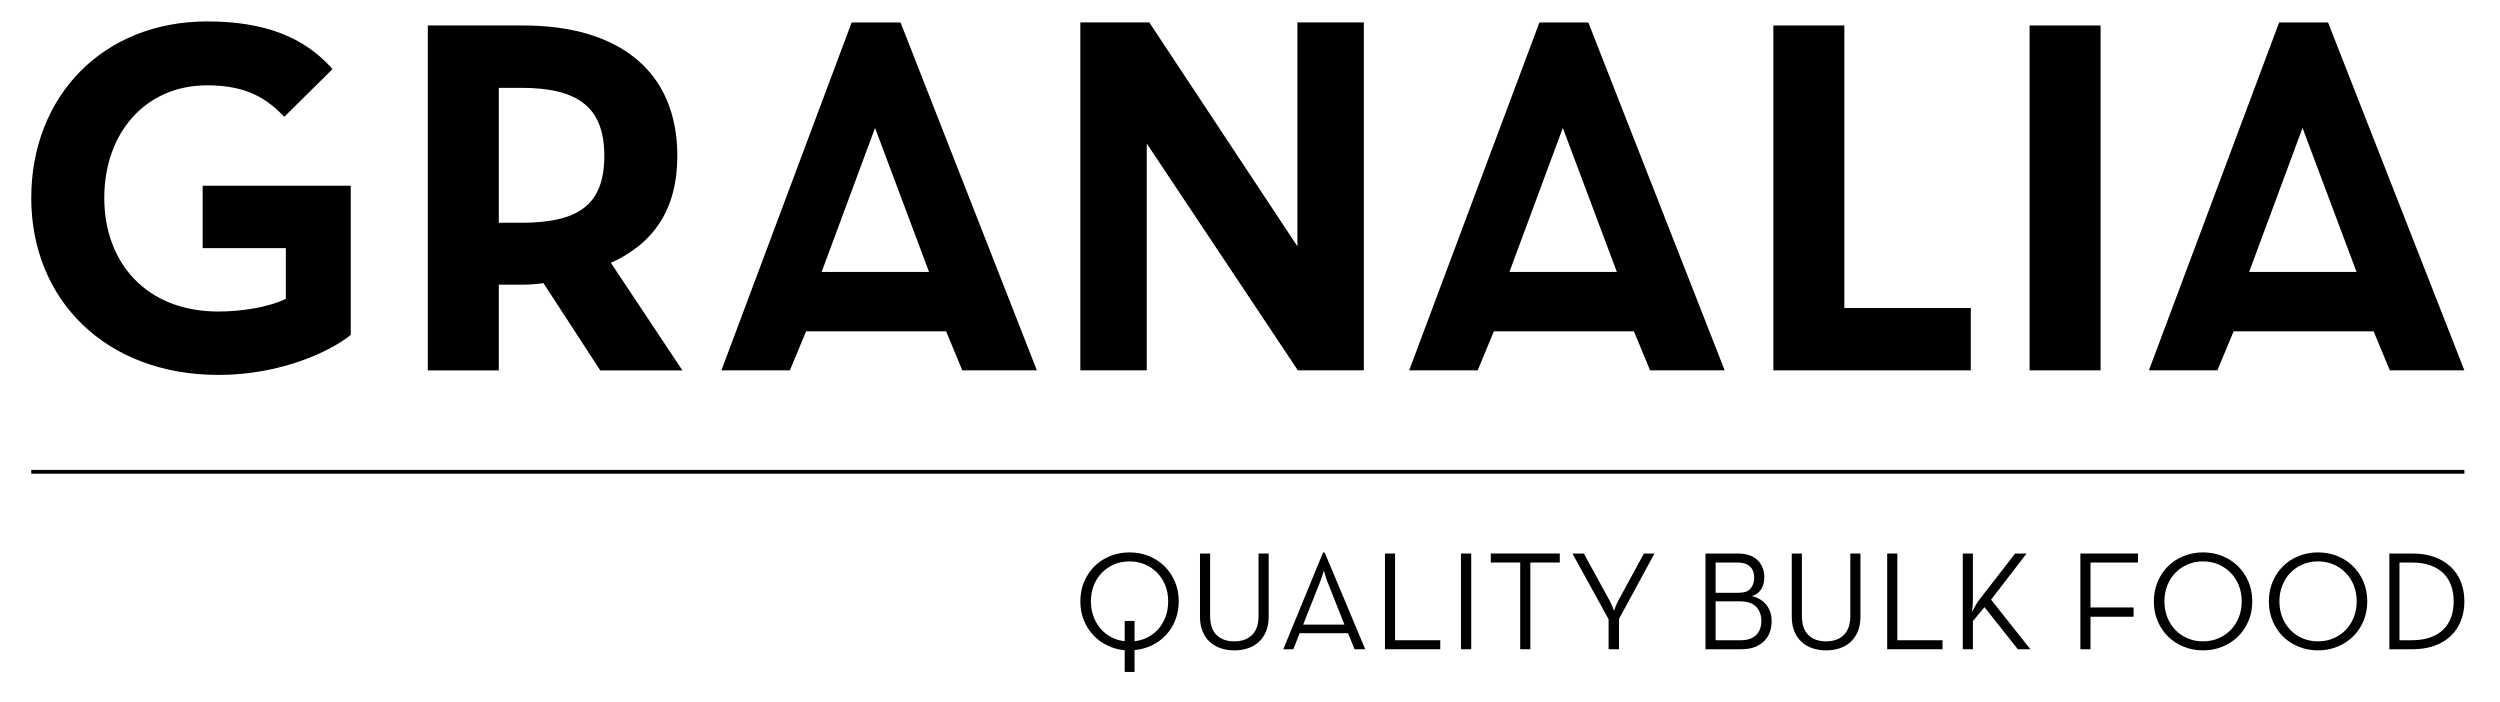 <?xml version="1.0" encoding="UTF-8" standalone="no"?><!DOCTYPE svg PUBLIC "-//W3C//DTD SVG 1.1//EN" "http://www.w3.org/Graphics/SVG/1.1/DTD/svg11.dtd"><svg width="100%" height="100%" viewBox="0 0 242 68" version="1.1" xmlns="http://www.w3.org/2000/svg" xmlns:xlink="http://www.w3.org/1999/xlink" xml:space="preserve" xmlns:serif="http://www.serif.com/" style="fill-rule:evenodd;clip-rule:evenodd;stroke-linejoin:round;stroke-miterlimit:2;"><rect id="Mesa-de-trabajo1" serif:id="Mesa de trabajo1" x="0" y="0" width="241.578" height="67.114" style="fill:none;"/><g><path d="M3.025,19.158c0,-9.869 6.971,-17.085 17.035,-17.085c5.45,0 9.378,1.472 12.127,4.615l-4.664,4.615c-1.669,-1.719 -3.583,-3.044 -7.463,-3.044c-6.038,0 -9.965,4.663 -9.965,10.899c0,6.235 4.025,10.997 11.046,10.997c2.16,0 4.811,-0.394 6.53,-1.228l0,-4.909l-8.052,0l0,-6.039l14.335,0l0,14.434c-1.914,1.572 -6.726,3.879 -12.813,3.879c-10.899,0 -18.116,-7.266 -18.116,-17.134" style="fill-rule:nonzero;"/><path d="M50.444,21.564c5.598,-0 8.053,-1.767 8.053,-6.481c0,-4.712 -2.554,-6.58 -8.053,-6.58l-2.16,-0l0,13.061l2.16,-0Zm15.612,14.288l-7.953,-0l-5.498,-8.446c-0.639,0.099 -1.325,0.147 -1.964,0.147l-2.357,-0l0,8.299l-6.872,-0l0,-33.386l9.229,-0c9.327,-0 14.924,4.467 14.924,12.617c0,5.204 -2.308,8.494 -6.431,10.36l6.922,10.409Z" style="fill-rule:nonzero;"/><path d="M89.933,26.326l-5.228,-13.943l-5.171,13.943l10.399,-0Zm-7.492,-24.154l4.732,-0l13.198,33.679l-7.219,-0l-1.569,-3.78l-13.551,-0l-1.572,3.78l-6.627,-0l12.608,-33.679Z" style="fill-rule:nonzero;"/><path d="M171.66,2.466l6.872,-0l-0,27.347l12.24,-0l-0,6.037l-19.112,-0l-0,-33.384Z" style="fill-rule:nonzero;"/><rect x="196.465" y="2.466" width="6.873" height="33.384"/><path d="M156.511,26.326l-5.23,-13.943l-5.17,13.943l10.4,-0Zm-7.494,-24.154l4.733,-0l13.199,33.679l-7.22,-0l-1.568,-3.78l-13.552,-0l-1.571,3.78l-6.629,-0l12.608,-33.679Z" style="fill-rule:nonzero;"/><path d="M228.115,26.326l-5.229,-13.943l-5.171,13.943l10.4,-0Zm-7.493,-24.154l4.733,-0l13.197,33.679l-7.218,-0l-1.569,-3.78l-13.55,-0l-1.572,3.78l-6.628,-0l12.607,-33.679Z" style="fill-rule:nonzero;"/><path d="M125.588,2.17l0,21.673l-14.335,-21.673l-6.676,0l0,33.681l6.429,0l0,-21.958l14.63,21.958l6.384,0l0,-33.681l-6.432,0Z" style="fill-rule:nonzero;"/><rect x="3.025" y="45.488" width="235.527" height="0.368"/><path d="M108.87,60.106l0.952,0l-0,1.964c0.482,-0.055 0.921,-0.188 1.317,-0.402c0.398,-0.214 0.741,-0.49 1.032,-0.832c0.289,-0.339 0.512,-0.733 0.672,-1.18c0.157,-0.444 0.237,-0.928 0.237,-1.458c-0,-0.551 -0.094,-1.065 -0.281,-1.532c-0.185,-0.466 -0.447,-0.873 -0.781,-1.218c-0.337,-0.345 -0.732,-0.615 -1.187,-0.811c-0.455,-0.197 -0.953,-0.294 -1.499,-0.294c-0.536,0 -1.032,0.097 -1.492,0.294c-0.459,0.196 -0.853,0.466 -1.184,0.811c-0.333,0.345 -0.59,0.752 -0.778,1.218c-0.185,0.467 -0.279,0.981 -0.279,1.532c-0,0.53 0.081,1.014 0.246,1.458c0.162,0.447 0.387,0.841 0.674,1.18c0.286,0.342 0.628,0.618 1.028,0.832c0.4,0.214 0.84,0.347 1.323,0.402l-0,-1.964Zm0.952,4.935l-0.952,0l-0,-2.1c-0.601,-0.053 -1.161,-0.208 -1.684,-0.463c-0.522,-0.254 -0.977,-0.587 -1.362,-1.002c-0.387,-0.412 -0.691,-0.895 -0.914,-1.449c-0.223,-0.557 -0.332,-1.16 -0.332,-1.815c-0,-0.698 0.124,-1.338 0.374,-1.919c0.251,-0.583 0.587,-1.081 1.015,-1.501c0.426,-0.417 0.929,-0.742 1.511,-0.973c0.583,-0.231 1.201,-0.347 1.854,-0.347c0.663,0 1.284,0.116 1.861,0.347c0.575,0.231 1.08,0.556 1.513,0.973c0.431,0.42 0.77,0.918 1.022,1.501c0.248,0.581 0.374,1.221 0.374,1.919c-0,0.655 -0.112,1.258 -0.334,1.815c-0.221,0.554 -0.524,1.037 -0.91,1.449c-0.384,0.415 -0.838,0.746 -1.357,0.995c-0.522,0.249 -1.081,0.404 -1.679,0.457l-0,2.113Z" style="fill-rule:nonzero;"/><path d="M119.483,62.956c-0.473,-0 -0.91,-0.068 -1.314,-0.205c-0.406,-0.133 -0.756,-0.339 -1.056,-0.612c-0.301,-0.273 -0.535,-0.613 -0.702,-1.023c-0.17,-0.408 -0.252,-0.885 -0.252,-1.43l-0,-6.104l0.981,-0l-0,6.036c-0,0.828 0.208,1.445 0.626,1.853c0.418,0.409 0.991,0.612 1.717,0.612c0.718,-0 1.287,-0.203 1.71,-0.612c0.423,-0.408 0.633,-1.025 0.633,-1.853l-0,-6.036l0.981,-0l-0,6.104c-0,0.545 -0.084,1.022 -0.251,1.43c-0.168,0.41 -0.4,0.75 -0.702,1.023c-0.3,0.273 -0.65,0.479 -1.057,0.612c-0.403,0.137 -0.842,0.205 -1.314,0.205" style="fill-rule:nonzero;"/><path d="M130.139,60.461l-1.635,-4.125c-0.046,-0.108 -0.089,-0.227 -0.13,-0.355c-0.04,-0.126 -0.08,-0.246 -0.116,-0.353c-0.036,-0.129 -0.073,-0.261 -0.108,-0.399c-0.046,0.138 -0.087,0.27 -0.122,0.399c-0.037,0.107 -0.076,0.227 -0.118,0.353c-0.039,0.128 -0.084,0.247 -0.129,0.355l-1.635,4.125l3.993,-0Zm-2.07,-6.975l0.162,-0l3.923,9.361l-1.034,-0l-0.627,-1.554l-4.687,-0l-0.614,1.554l-0.967,-0l3.844,-9.361Z" style="fill-rule:nonzero;"/><path d="M134.064,53.582l0.979,-0l-0,8.394l4.375,-0l-0,0.871l-5.354,-0l-0,-9.265Z" style="fill-rule:nonzero;"/><rect x="141.42" y="53.582" width="0.995" height="9.264"/><path d="M147.157,54.452l-2.848,0l-0,-0.871l6.677,0l-0,0.871l-2.849,0l-0,8.394l-0.98,0l-0,-8.394Z" style="fill-rule:nonzero;"/><path d="M155.713,59.944l-3.501,-6.362l1.103,0l2.52,4.603c0.046,0.092 0.094,0.191 0.143,0.293c0.051,0.104 0.094,0.207 0.13,0.307c0.037,0.109 0.078,0.224 0.124,0.342c0.035,-0.111 0.076,-0.218 0.123,-0.328c0.035,-0.1 0.078,-0.202 0.129,-0.307c0.048,-0.105 0.097,-0.206 0.143,-0.307l2.506,-4.603l1.023,0l-3.434,6.321l0,2.943l-1.009,0l0,-2.902Z" style="fill-rule:nonzero;"/><path d="M201.382,53.582l5.572,-0l-0,0.871l-4.593,-0l-0,4.348l4.17,-0l-0,0.899l-4.17,-0l-0,3.147l-0.979,-0l-0,-9.265Z" style="fill-rule:nonzero;"/><path d="M213.25,62.082c0.544,0 1.045,-0.097 1.499,-0.293c0.453,-0.196 0.848,-0.466 1.186,-0.813c0.336,-0.347 0.595,-0.755 0.783,-1.224c0.186,-0.471 0.279,-0.983 0.279,-1.54c0,-0.553 -0.093,-1.067 -0.279,-1.537c-0.188,-0.468 -0.447,-0.878 -0.783,-1.222c-0.338,-0.348 -0.733,-0.618 -1.186,-0.815c-0.454,-0.197 -0.955,-0.296 -1.499,-0.296c-0.538,0 -1.034,0.099 -1.492,0.296c-0.461,0.197 -0.855,0.467 -1.186,0.815c-0.332,0.344 -0.59,0.754 -0.776,1.222c-0.186,0.47 -0.279,0.984 -0.279,1.537c0,0.557 0.093,1.069 0.279,1.54c0.186,0.469 0.444,0.877 0.776,1.224c0.331,0.347 0.725,0.617 1.186,0.813c0.458,0.196 0.954,0.293 1.492,0.293m0,0.874c-0.653,0 -1.273,-0.116 -1.854,-0.348c-0.581,-0.233 -1.085,-0.555 -1.512,-0.975c-0.428,-0.417 -0.766,-0.915 -1.015,-1.498c-0.25,-0.58 -0.375,-1.22 -0.375,-1.923c0,-0.699 0.125,-1.338 0.375,-1.919c0.249,-0.583 0.587,-1.081 1.015,-1.5c0.427,-0.417 0.931,-0.744 1.512,-0.973c0.581,-0.233 1.201,-0.348 1.854,-0.348c0.662,0 1.283,0.115 1.858,0.348c0.579,0.229 1.082,0.556 1.513,0.973c0.432,0.419 0.773,0.917 1.023,1.5c0.249,0.581 0.375,1.22 0.375,1.919c0,0.703 -0.126,1.343 -0.375,1.923c-0.25,0.583 -0.591,1.081 -1.023,1.498c-0.431,0.42 -0.934,0.742 -1.513,0.975c-0.575,0.232 -1.196,0.348 -1.858,0.348" style="fill-rule:nonzero;"/><path d="M224.38,62.082c0.546,0 1.046,-0.097 1.5,-0.293c0.454,-0.196 0.85,-0.466 1.187,-0.813c0.335,-0.347 0.594,-0.755 0.782,-1.224c0.187,-0.471 0.28,-0.983 0.28,-1.54c0,-0.553 -0.093,-1.067 -0.28,-1.537c-0.188,-0.468 -0.447,-0.878 -0.782,-1.222c-0.337,-0.348 -0.733,-0.618 -1.187,-0.815c-0.454,-0.197 -0.954,-0.296 -1.5,-0.296c-0.536,0 -1.032,0.099 -1.491,0.296c-0.458,0.197 -0.853,0.467 -1.185,0.815c-0.332,0.344 -0.592,0.754 -0.776,1.222c-0.187,0.47 -0.281,0.984 -0.281,1.537c0,0.557 0.094,1.069 0.281,1.54c0.184,0.469 0.444,0.877 0.776,1.224c0.332,0.347 0.727,0.617 1.185,0.813c0.459,0.196 0.955,0.293 1.491,0.293m0,0.874c-0.652,0 -1.271,-0.116 -1.852,-0.348c-0.582,-0.233 -1.086,-0.555 -1.513,-0.975c-0.427,-0.417 -0.765,-0.915 -1.014,-1.498c-0.25,-0.58 -0.375,-1.22 -0.375,-1.923c0,-0.699 0.125,-1.338 0.375,-1.919c0.249,-0.583 0.587,-1.081 1.014,-1.5c0.427,-0.417 0.931,-0.744 1.513,-0.973c0.581,-0.233 1.2,-0.348 1.852,-0.348c0.665,0 1.285,0.115 1.86,0.348c0.578,0.229 1.082,0.556 1.513,0.973c0.432,0.419 0.773,0.917 1.023,1.5c0.249,0.581 0.375,1.22 0.375,1.919c0,0.703 -0.126,1.343 -0.375,1.923c-0.25,0.583 -0.591,1.081 -1.023,1.498c-0.431,0.42 -0.935,0.742 -1.513,0.975c-0.575,0.232 -1.195,0.348 -1.86,0.348" style="fill-rule:nonzero;"/><path d="M233.47,61.975c0.681,0 1.276,-0.09 1.785,-0.275c0.508,-0.182 0.929,-0.437 1.268,-0.771c0.335,-0.332 0.584,-0.728 0.748,-1.191c0.164,-0.461 0.245,-0.97 0.245,-1.526c0,-0.554 -0.081,-1.064 -0.245,-1.522c-0.164,-0.462 -0.413,-0.86 -0.748,-1.191c-0.339,-0.333 -0.76,-0.59 -1.268,-0.774c-0.509,-0.183 -1.104,-0.272 -1.785,-0.272l-1.2,0l0,7.522l1.2,0Zm-2.181,-8.394l2.249,0c0.772,0 1.466,0.108 2.084,0.327c0.618,0.22 1.144,0.529 1.581,0.933c0.435,0.404 0.771,0.893 1.002,1.464c0.23,0.573 0.347,1.21 0.347,1.907c0,0.701 -0.117,1.337 -0.347,1.908c-0.231,0.573 -0.565,1.062 -0.994,1.466c-0.433,0.405 -0.96,0.716 -1.581,0.933c-0.623,0.218 -1.32,0.327 -2.092,0.327l-2.249,0l0,-9.265Z" style="fill-rule:nonzero;"/><path d="M168.495,61.975c0.356,0 0.66,-0.049 0.913,-0.143c0.254,-0.096 0.463,-0.227 0.621,-0.396c0.159,-0.168 0.277,-0.364 0.354,-0.593c0.077,-0.226 0.116,-0.478 0.116,-0.747c-0,-0.547 -0.166,-0.996 -0.499,-1.352c-0.331,-0.353 -0.85,-0.532 -1.558,-0.532l-2.371,0l-0,3.763l2.424,0Zm-0.19,-4.593c0.536,0 0.92,-0.136 1.151,-0.411c0.232,-0.273 0.348,-0.624 0.348,-1.053c-0,-0.21 -0.03,-0.405 -0.09,-0.582c-0.058,-0.179 -0.153,-0.333 -0.285,-0.466c-0.131,-0.133 -0.3,-0.235 -0.504,-0.308c-0.205,-0.073 -0.456,-0.109 -0.756,-0.109l-2.098,0l-0,2.929l2.234,0Zm-3.215,-3.801l3.147,0c0.435,0 0.813,0.059 1.13,0.178c0.319,0.118 0.582,0.28 0.792,0.491c0.208,0.21 0.364,0.452 0.47,0.729c0.104,0.279 0.156,0.573 0.156,0.881c-0,0.466 -0.101,0.857 -0.3,1.177c-0.199,0.317 -0.499,0.54 -0.9,0.668c0.601,0.143 1.069,0.431 1.405,0.857c0.336,0.426 0.504,0.947 0.504,1.563c-0,0.381 -0.06,0.737 -0.177,1.069c-0.12,0.332 -0.3,0.617 -0.546,0.861c-0.246,0.247 -0.551,0.44 -0.92,0.582c-0.368,0.139 -0.796,0.209 -1.287,0.209l-3.474,0l-0,-9.265Z" style="fill-rule:nonzero;"/><path d="M176.767,62.956c-0.473,-0 -0.91,-0.068 -1.314,-0.205c-0.406,-0.133 -0.758,-0.339 -1.056,-0.612c-0.301,-0.273 -0.536,-0.613 -0.704,-1.023c-0.168,-0.408 -0.25,-0.885 -0.25,-1.43l-0,-6.104l0.98,-0l-0,6.036c-0,0.828 0.209,1.445 0.626,1.853c0.419,0.409 0.991,0.612 1.718,0.612c0.717,-0 1.287,-0.203 1.709,-0.612c0.424,-0.408 0.634,-1.025 0.634,-1.853l-0,-6.036l0.981,-0l-0,6.104c-0,0.545 -0.084,1.022 -0.252,1.43c-0.168,0.41 -0.401,0.75 -0.702,1.023c-0.299,0.273 -0.651,0.479 -1.056,0.612c-0.403,0.137 -0.842,0.205 -1.314,0.205" style="fill-rule:nonzero;"/><path d="M182.681,53.582l0.98,-0l-0,8.394l4.374,-0l-0,0.871l-5.354,-0l-0,-9.265Z" style="fill-rule:nonzero;"/><path d="M190.897,59.235c0.099,-0.2 0.213,-0.41 0.339,-0.634c0.129,-0.22 0.237,-0.393 0.329,-0.51l3.5,-4.509l1.104,0l-3.432,4.466l3.801,4.798l-1.213,0l-3.229,-4.074l-1.119,1.348l0,2.726l-0.979,0l0,-9.264l0.979,0l0,4.385c0,0.218 -0.008,0.445 -0.026,0.683c-0.019,0.235 -0.036,0.432 -0.054,0.585" style="fill-rule:nonzero;"/></g></svg>
